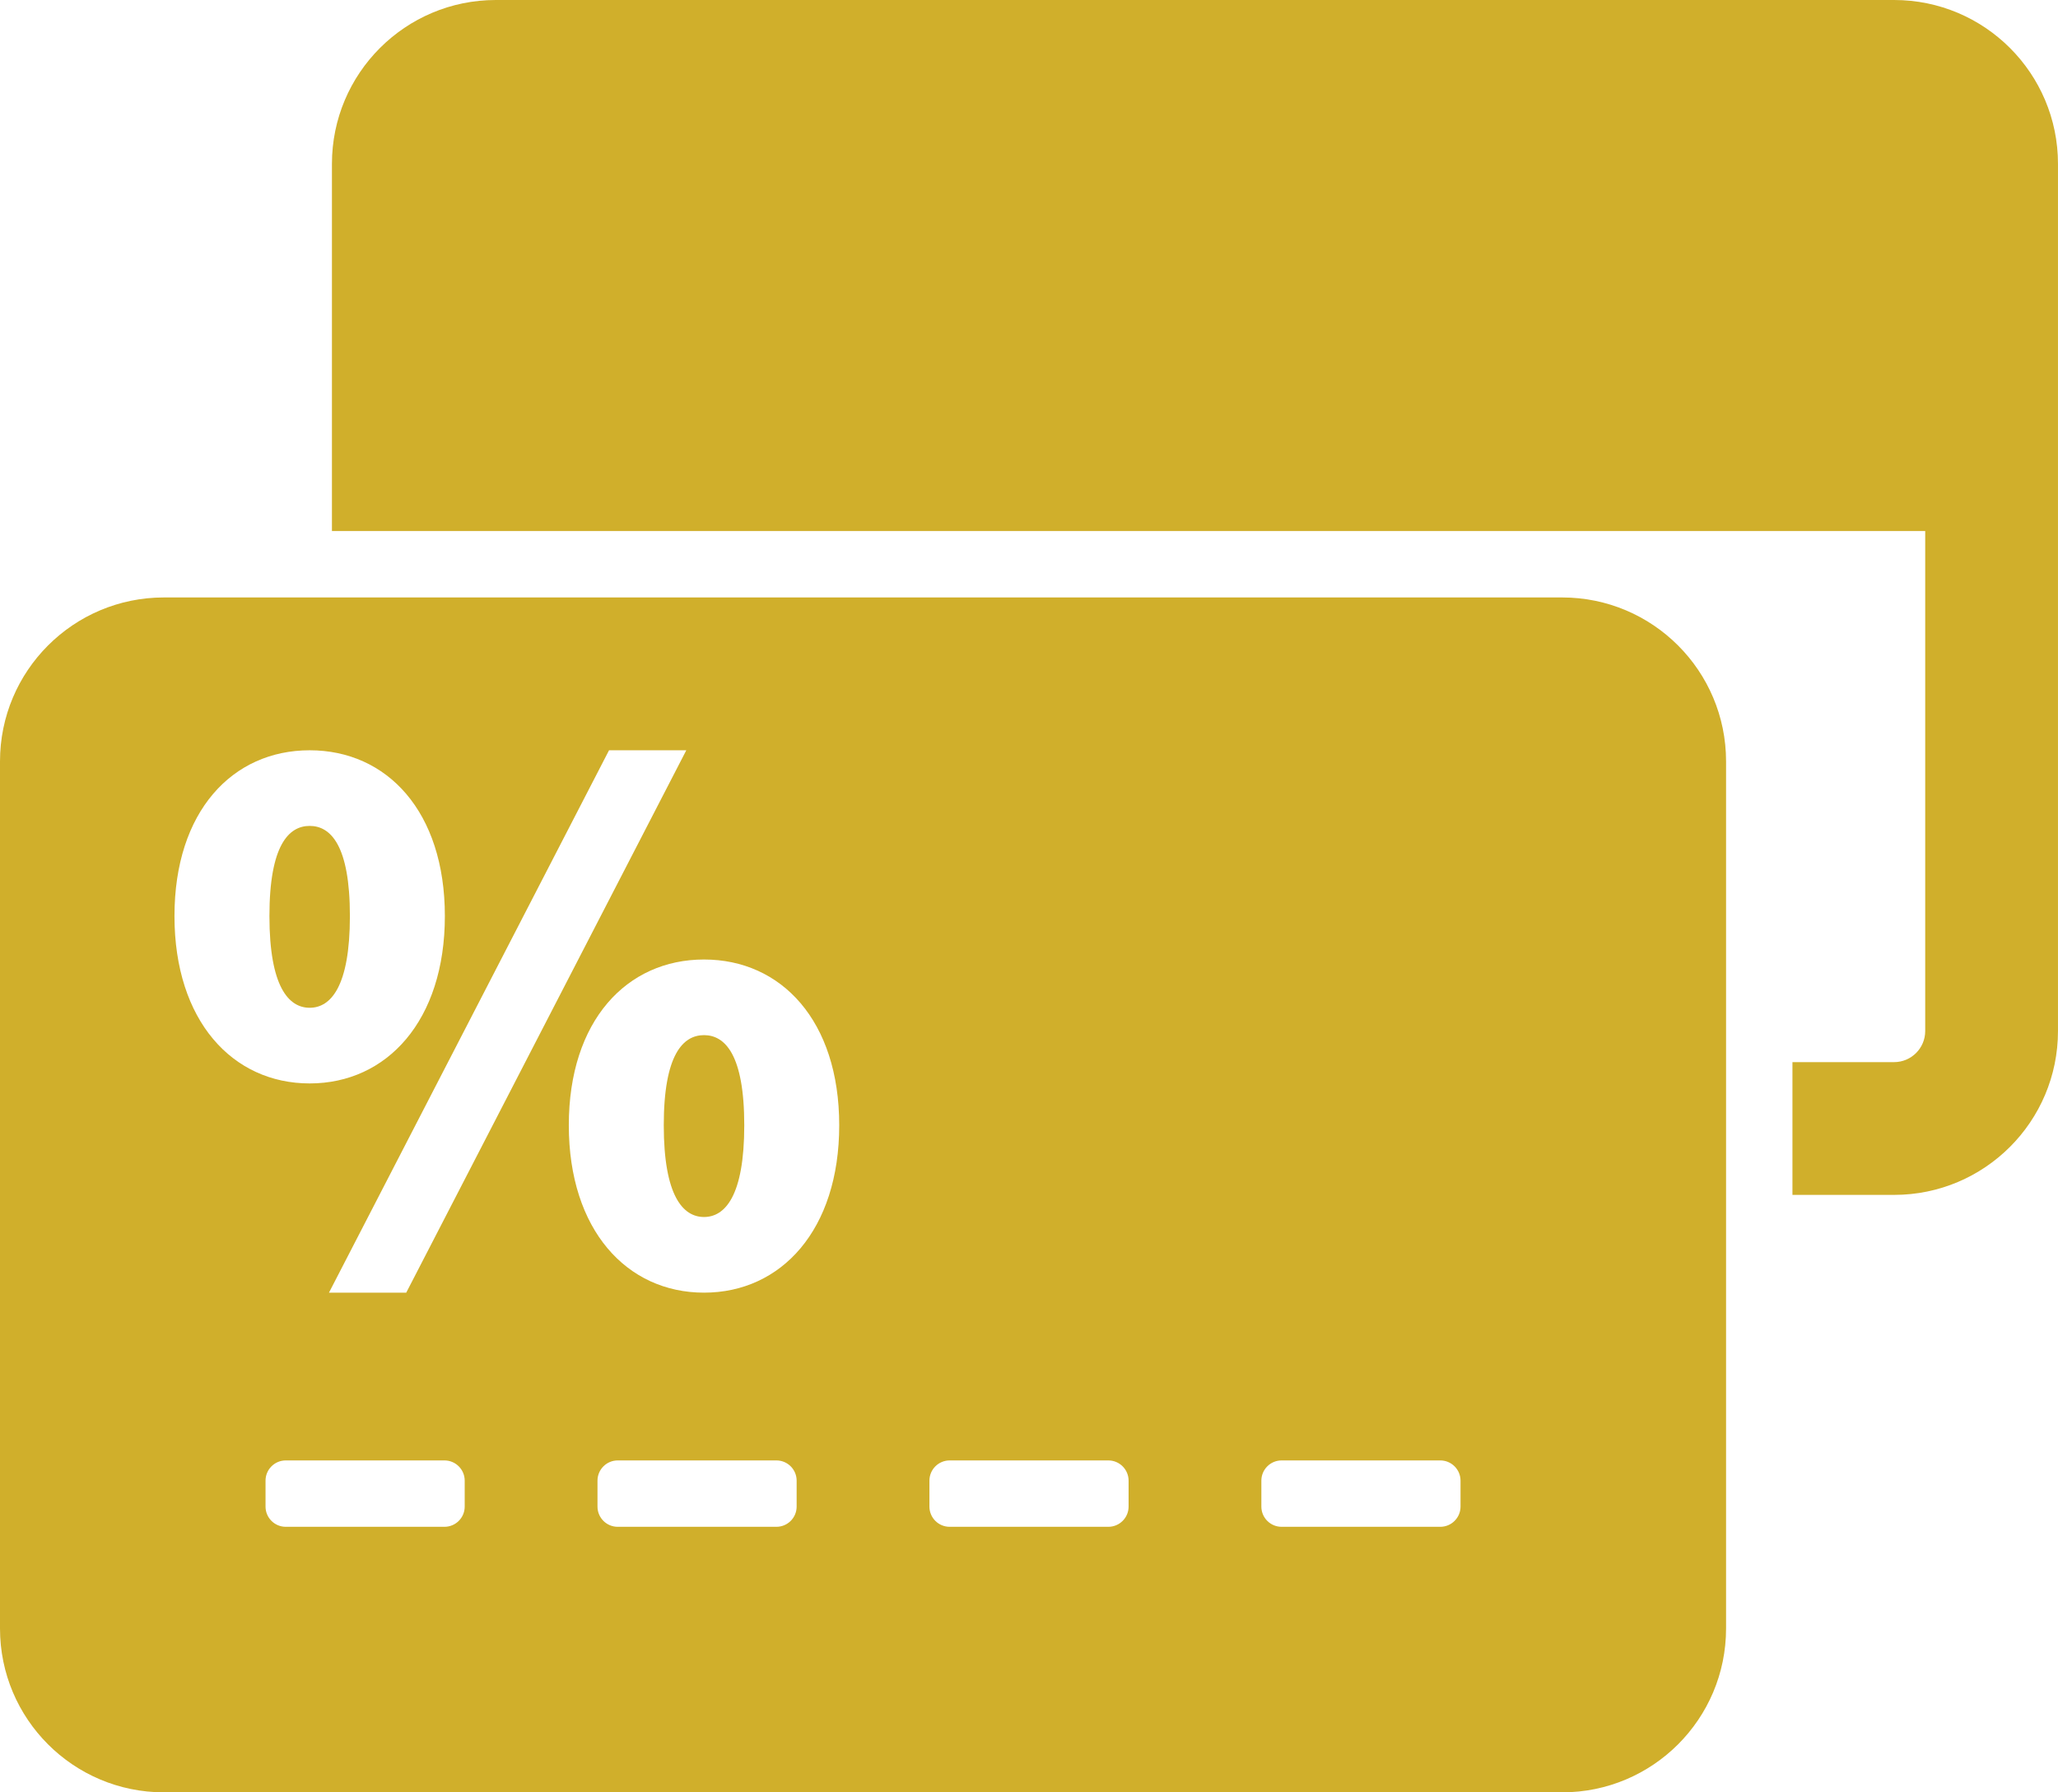 <!DOCTYPE svg PUBLIC "-//W3C//DTD SVG 1.1//EN" "http://www.w3.org/Graphics/SVG/1.1/DTD/svg11.dtd">
<svg version="1.1" id="Layer_1" xmlns="http://www.w3.org/2000/svg" xmlns:xlink="http://www.w3.org/1999/xlink" x="0px" y="0px"
	 width="98.741px" height="86px" viewBox="0 0 98.741 86" style="enable-background:new 0 0 98.741 86;" xml:space="preserve">
<g>
	<path style="fill:#D0AF2B;" d="M90.877,0H23.79c-4.343,0-7.864,3.521-7.864,7.863v17.618h76.444V49.47
		c0,0.827-0.672,1.493-1.493,1.493H86v6.37h4.877c4.342,0,7.863-3.521,7.863-7.863V7.863C98.741,3.521,95.219,0,90.877,0z"/>
	<path style="fill:#D0AF2B;" d="M16.788,43.954c0-3.398-0.926-4.325-1.93-4.325c-1.004,0-1.931,0.927-1.931,4.325
		c0,3.397,0.926,4.401,1.931,4.401C15.862,48.355,16.788,47.352,16.788,43.954z"/>
	<path style="fill:#D0AF2B;" d="M33.778,49.668c-1.004,0-1.931,0.928-1.931,4.325s0.927,4.401,1.931,4.401s1.931-1.004,1.931-4.401
		S34.782,49.668,33.778,49.668z"/>
	<path style="fill:#D0AF2B;" d="M74.952,28.667H7.864C3.521,28.667,0,32.19,0,36.533v41.604C0,82.479,3.521,86,7.864,86h67.088
		c4.344,0,7.863-3.521,7.863-7.863V36.533C82.815,32.19,79.295,28.667,74.952,28.667z M32.928,36L19.491,62.024h-3.707L29.221,36
		H32.928z M8.371,43.954c0-5.02,2.78-7.954,6.487-7.954c3.707,0,6.486,2.935,6.486,7.954s-2.78,8.031-6.486,8.031
		C11.151,51.985,8.371,48.974,8.371,43.954z M22.296,72.289c0,0.535-0.434,0.97-0.971,0.97h-7.614c-0.537,0-0.971-0.435-0.971-0.97
		v-1.244c0-0.535,0.434-0.971,0.971-0.971h7.614c0.537,0,0.971,0.436,0.971,0.971V72.289z M38.222,72.289
		c0,0.535-0.434,0.97-0.97,0.97h-7.615c-0.537,0-0.97-0.435-0.97-0.97v-1.244c0-0.535,0.434-0.971,0.97-0.971h7.615
		c0.537,0,0.97,0.436,0.97,0.971V72.289z M33.778,62.024c-3.707,0-6.487-3.012-6.487-8.031s2.78-7.954,6.487-7.954
		s6.487,2.935,6.487,7.954S37.485,62.024,33.778,62.024z M54.149,72.289c0,0.535-0.435,0.97-0.971,0.97h-7.615
		c-0.536,0-0.97-0.435-0.97-0.97v-1.244c0-0.535,0.434-0.971,0.97-0.971h7.615c0.536,0,0.971,0.436,0.971,0.971V72.289z
		 M70.075,72.289c0,0.535-0.435,0.97-0.971,0.97h-7.615c-0.536,0-0.97-0.435-0.97-0.97v-1.244c0-0.535,0.434-0.971,0.97-0.971h7.615
		c0.536,0,0.971,0.436,0.971,0.971V72.289z"/>
</g>
</svg>
